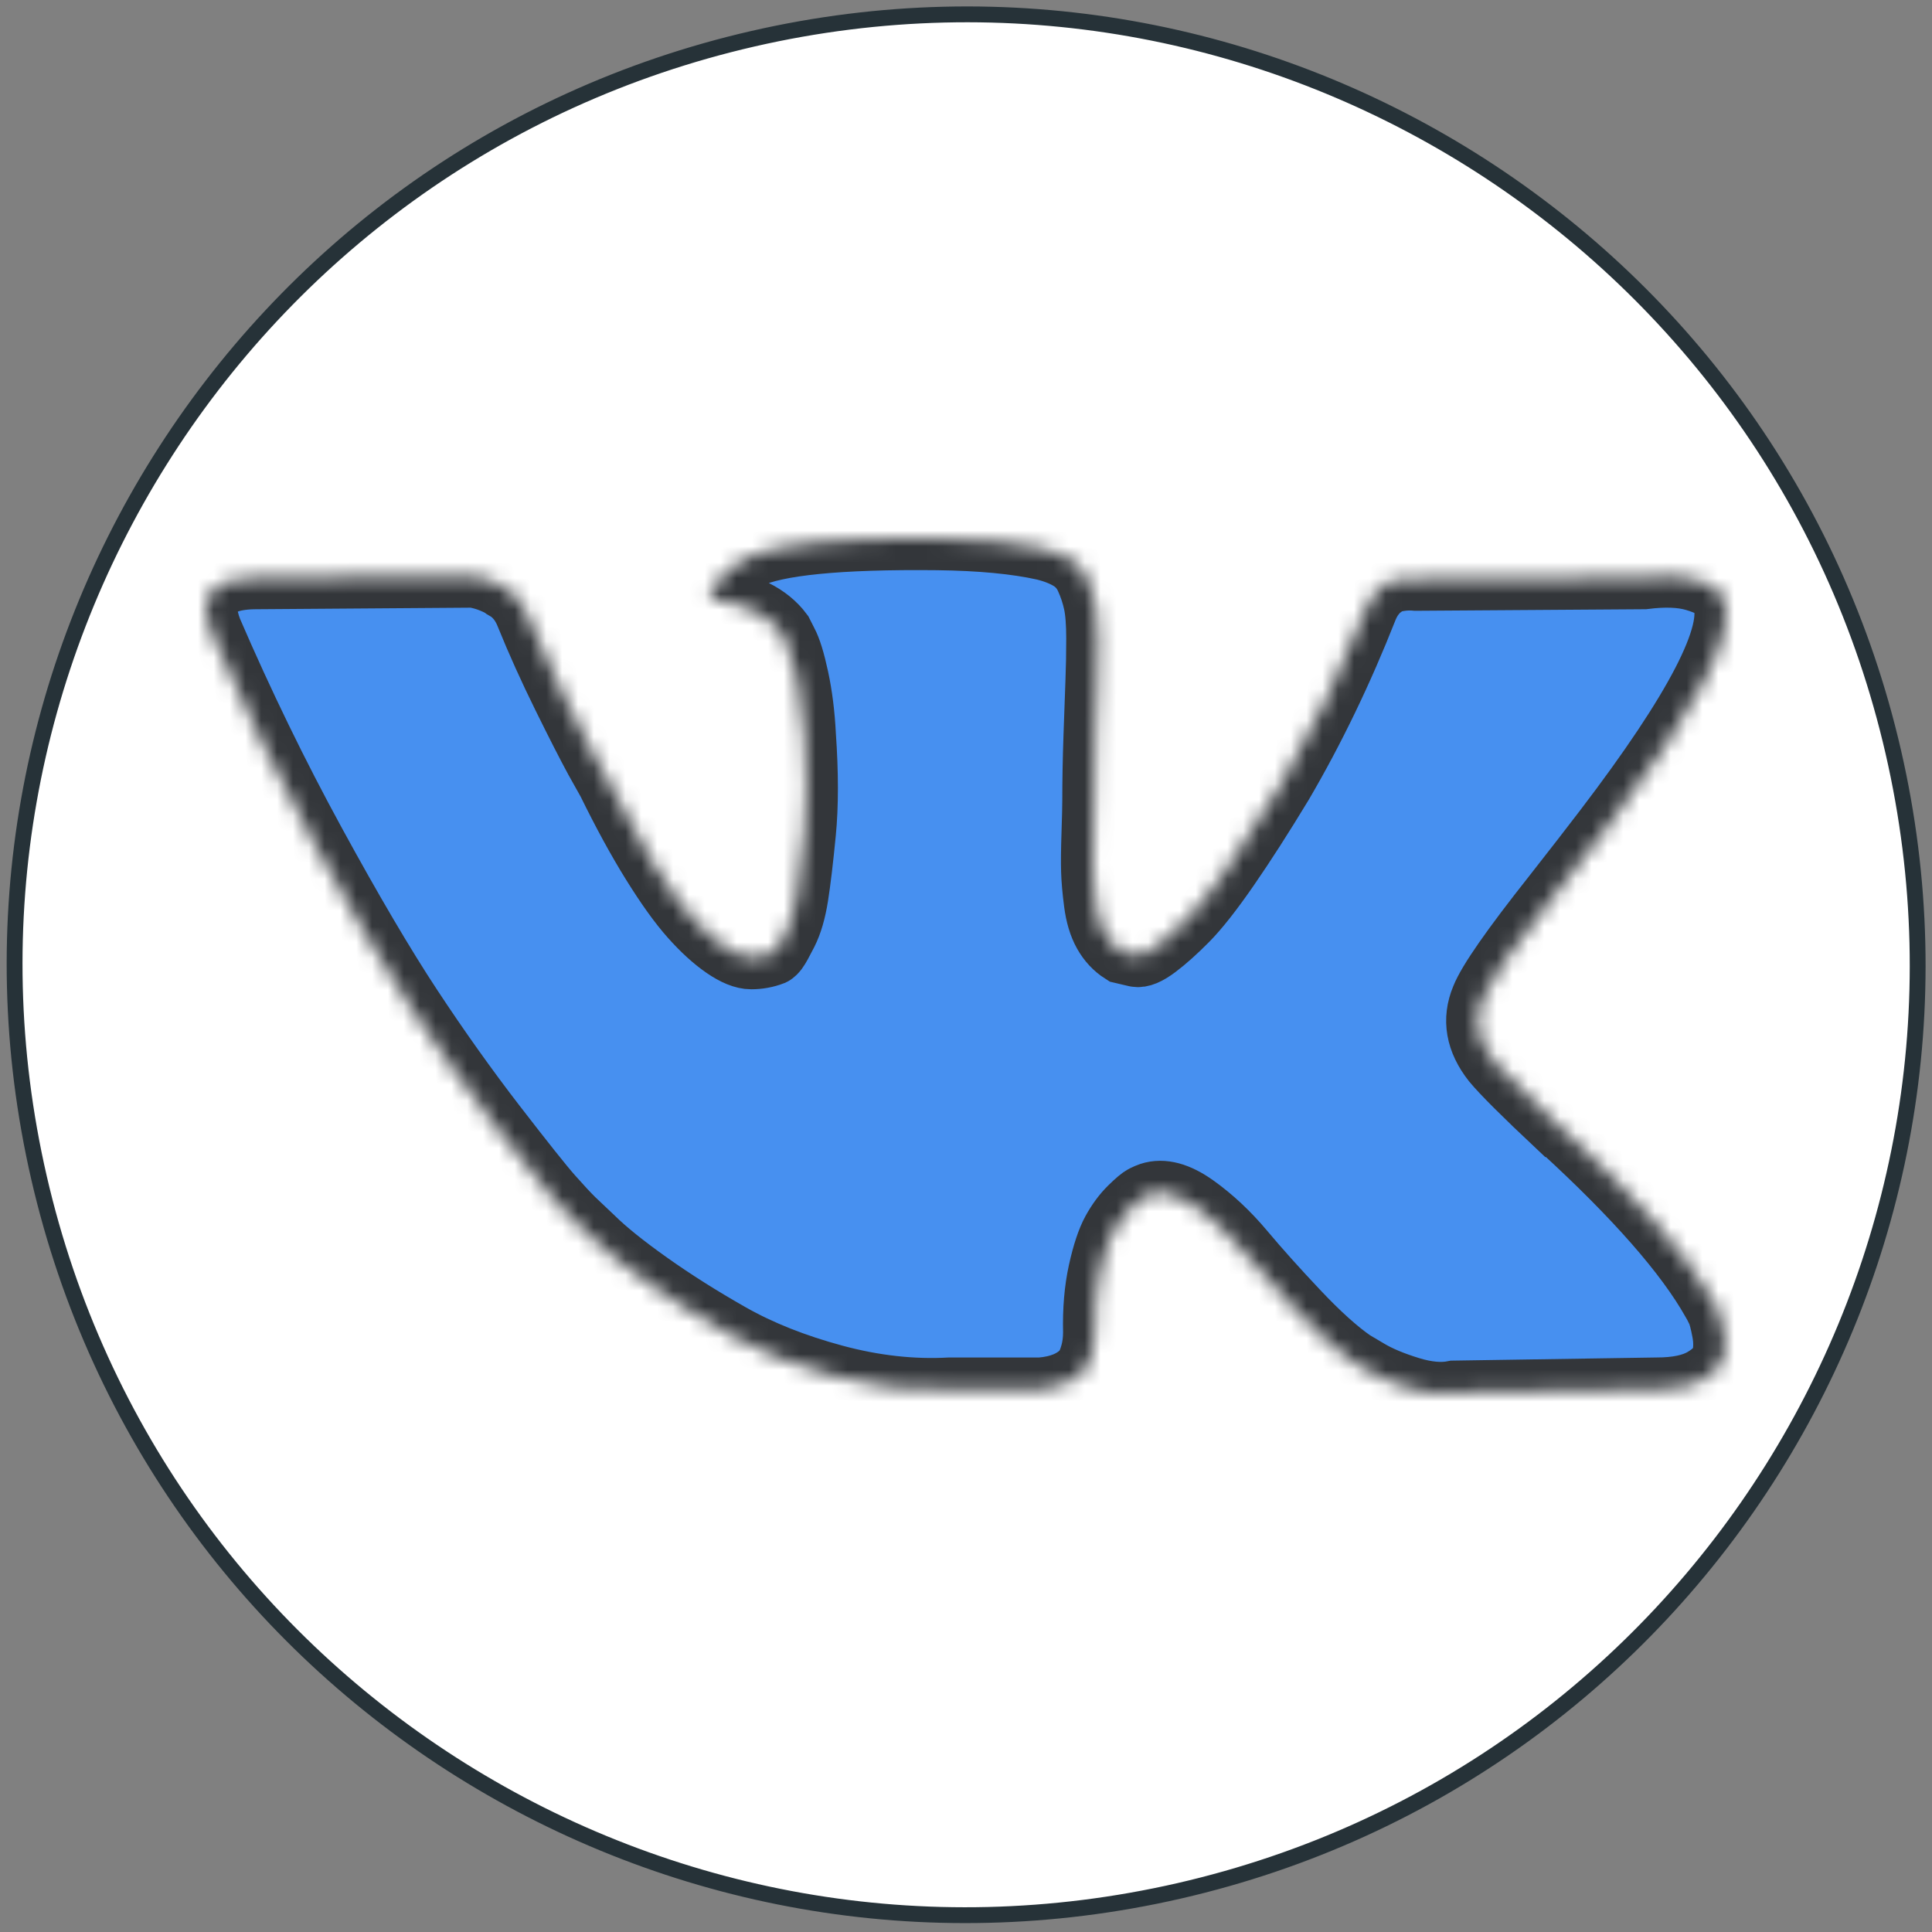 <svg width="122" height="122" viewBox="0 0 122 122" fill="none" xmlns="http://www.w3.org/2000/svg">
<rect x="0" y="0" width="122" height="122" fill="#808080" stroke="none"/>
<path d="M74.471 119.399C106.805 111.973 126.989 79.772 119.554 47.476C112.119 15.181 79.88 -4.98 47.546 2.446C15.212 9.873 -4.973 42.074 2.463 74.369C9.898 106.665 42.137 126.825 74.471 119.399Z" fill="white"/>
<path d="M74.471 119.399C106.805 111.973 126.989 79.772 119.554 47.476C112.119 15.181 79.88 -4.98 47.546 2.446C15.212 9.873 -4.973 42.074 2.463 74.369C9.898 106.665 42.137 126.825 74.471 119.399Z" stroke="#263238" stroke-miterlimit="10"/>
<mask id="path-3-inside-1_0_1" fill="white">
<path d="M108.865 37.9C109.631 40.003 107.132 44.832 101.368 52.388C100.568 53.439 99.485 54.836 98.119 56.577C95.52 59.862 94.02 62.014 93.621 63.032C93.054 64.379 93.287 65.71 94.32 67.024C94.887 67.714 96.236 69.061 98.369 71.065H98.419L98.469 71.114L98.519 71.163L98.619 71.262C103.317 75.565 106.499 79.196 108.165 82.152C108.265 82.317 108.374 82.522 108.49 82.768C108.607 83.015 108.723 83.45 108.84 84.074C108.957 84.698 108.948 85.257 108.815 85.75C108.682 86.242 108.265 86.694 107.566 87.105C106.866 87.515 105.883 87.721 104.617 87.721L91.821 87.918C91.022 88.082 90.089 88 89.022 87.671C87.956 87.343 87.09 86.982 86.423 86.587L85.424 85.996C84.424 85.306 83.258 84.255 81.925 82.842C80.592 81.43 79.451 80.156 78.501 79.023C77.552 77.89 76.535 76.937 75.452 76.165C74.369 75.393 73.428 75.138 72.628 75.401C72.528 75.434 72.395 75.491 72.228 75.574C72.062 75.656 71.779 75.894 71.379 76.288C70.979 76.682 70.621 77.167 70.304 77.742C69.988 78.317 69.704 79.171 69.454 80.304C69.204 81.438 69.096 82.711 69.13 84.123C69.13 84.616 69.071 85.068 68.955 85.479C68.838 85.889 68.713 86.193 68.58 86.39L68.38 86.637C67.78 87.261 66.897 87.622 65.731 87.721H59.983C57.617 87.852 55.185 87.581 52.686 86.908C50.187 86.234 47.996 85.364 46.113 84.296C44.23 83.228 42.514 82.144 40.965 81.043C39.415 79.943 38.241 78.998 37.441 78.21L36.192 77.027C35.858 76.699 35.4 76.206 34.817 75.549C34.234 74.892 33.043 73.397 31.243 71.065C29.444 68.732 27.678 66.252 25.945 63.623C24.213 60.995 22.172 57.529 19.823 53.226C17.473 48.922 15.299 44.454 13.3 39.822C13.1 39.296 13 38.853 13 38.491C13 38.13 13.05 37.867 13.15 37.703L13.35 37.407C13.85 36.783 14.799 36.471 16.199 36.471L29.894 36.372C30.294 36.438 30.677 36.545 31.043 36.693C31.41 36.841 31.677 36.98 31.843 37.112L32.093 37.259C32.626 37.621 33.026 38.146 33.293 38.836C33.959 40.479 34.725 42.179 35.592 43.937C36.458 45.694 37.141 47.033 37.641 47.953L38.441 49.382C39.407 51.353 40.34 53.061 41.24 54.507C42.139 55.953 42.947 57.078 43.664 57.883C44.38 58.687 45.072 59.32 45.738 59.78C46.404 60.24 46.971 60.47 47.438 60.47C47.904 60.47 48.354 60.388 48.787 60.223C48.854 60.19 48.937 60.108 49.037 59.977C49.137 59.846 49.337 59.484 49.637 58.893C49.937 58.301 50.161 57.529 50.311 56.577C50.461 55.624 50.62 54.293 50.786 52.585C50.953 50.877 50.953 48.824 50.786 46.425C50.72 45.111 50.57 43.912 50.336 42.828C50.103 41.744 49.87 40.988 49.637 40.561L49.337 39.97C48.504 38.853 47.088 38.146 45.088 37.851C44.655 37.785 44.738 37.391 45.338 36.668C45.905 36.044 46.538 35.551 47.237 35.19C49.004 34.336 52.985 33.941 59.183 34.007C61.916 34.04 64.165 34.253 65.931 34.648C66.597 34.812 67.155 35.034 67.605 35.313C68.055 35.592 68.397 35.986 68.63 36.496C68.863 37.005 69.038 37.531 69.155 38.072C69.271 38.615 69.329 39.362 69.329 40.315C69.329 41.267 69.313 42.171 69.279 43.025C69.246 43.879 69.204 45.037 69.155 46.499C69.105 47.961 69.08 49.316 69.08 50.565C69.08 50.926 69.063 51.616 69.03 52.634C68.996 53.653 68.988 54.441 69.005 55C69.021 55.558 69.08 56.224 69.18 56.995C69.279 57.768 69.471 58.408 69.754 58.917C70.038 59.427 70.412 59.829 70.879 60.125C71.145 60.19 71.429 60.256 71.729 60.322C72.028 60.388 72.462 60.207 73.028 59.78C73.595 59.353 74.228 58.786 74.927 58.08C75.627 57.373 76.493 56.273 77.526 54.778C78.559 53.283 79.692 51.517 80.925 49.48C82.924 46.064 84.707 42.368 86.273 38.393C86.407 38.064 86.573 37.777 86.773 37.531C86.973 37.284 87.156 37.112 87.323 37.013L87.523 36.865C87.59 36.832 87.673 36.791 87.773 36.742C87.873 36.693 88.089 36.644 88.422 36.594C88.756 36.545 89.089 36.537 89.422 36.569L103.817 36.471C105.116 36.307 106.183 36.348 107.016 36.594C107.849 36.841 108.365 37.112 108.565 37.407L108.865 37.9Z"/>
</mask>
<path d="M108.865 37.9C109.631 40.003 107.132 44.832 101.368 52.388C100.568 53.439 99.485 54.836 98.119 56.577C95.52 59.862 94.02 62.014 93.621 63.032C93.054 64.379 93.287 65.71 94.32 67.024C94.887 67.714 96.236 69.061 98.369 71.065H98.419L98.469 71.114L98.519 71.163L98.619 71.262C103.317 75.565 106.499 79.196 108.165 82.152C108.265 82.317 108.374 82.522 108.49 82.768C108.607 83.015 108.723 83.45 108.84 84.074C108.957 84.698 108.948 85.257 108.815 85.75C108.682 86.242 108.265 86.694 107.566 87.105C106.866 87.515 105.883 87.721 104.617 87.721L91.821 87.918C91.022 88.082 90.089 88 89.022 87.671C87.956 87.343 87.09 86.982 86.423 86.587L85.424 85.996C84.424 85.306 83.258 84.255 81.925 82.842C80.592 81.43 79.451 80.156 78.501 79.023C77.552 77.89 76.535 76.937 75.452 76.165C74.369 75.393 73.428 75.138 72.628 75.401C72.528 75.434 72.395 75.491 72.228 75.574C72.062 75.656 71.779 75.894 71.379 76.288C70.979 76.682 70.621 77.167 70.304 77.742C69.988 78.317 69.704 79.171 69.454 80.304C69.204 81.438 69.096 82.711 69.13 84.123C69.13 84.616 69.071 85.068 68.955 85.479C68.838 85.889 68.713 86.193 68.58 86.39L68.38 86.637C67.78 87.261 66.897 87.622 65.731 87.721H59.983C57.617 87.852 55.185 87.581 52.686 86.908C50.187 86.234 47.996 85.364 46.113 84.296C44.23 83.228 42.514 82.144 40.965 81.043C39.415 79.943 38.241 78.998 37.441 78.21L36.192 77.027C35.858 76.699 35.4 76.206 34.817 75.549C34.234 74.892 33.043 73.397 31.243 71.065C29.444 68.732 27.678 66.252 25.945 63.623C24.213 60.995 22.172 57.529 19.823 53.226C17.473 48.922 15.299 44.454 13.3 39.822C13.1 39.296 13 38.853 13 38.491C13 38.13 13.05 37.867 13.15 37.703L13.35 37.407C13.85 36.783 14.799 36.471 16.199 36.471L29.894 36.372C30.294 36.438 30.677 36.545 31.043 36.693C31.41 36.841 31.677 36.98 31.843 37.112L32.093 37.259C32.626 37.621 33.026 38.146 33.293 38.836C33.959 40.479 34.725 42.179 35.592 43.937C36.458 45.694 37.141 47.033 37.641 47.953L38.441 49.382C39.407 51.353 40.34 53.061 41.24 54.507C42.139 55.953 42.947 57.078 43.664 57.883C44.38 58.687 45.072 59.32 45.738 59.78C46.404 60.24 46.971 60.47 47.438 60.47C47.904 60.47 48.354 60.388 48.787 60.223C48.854 60.19 48.937 60.108 49.037 59.977C49.137 59.846 49.337 59.484 49.637 58.893C49.937 58.301 50.161 57.529 50.311 56.577C50.461 55.624 50.62 54.293 50.786 52.585C50.953 50.877 50.953 48.824 50.786 46.425C50.72 45.111 50.57 43.912 50.336 42.828C50.103 41.744 49.87 40.988 49.637 40.561L49.337 39.97C48.504 38.853 47.088 38.146 45.088 37.851C44.655 37.785 44.738 37.391 45.338 36.668C45.905 36.044 46.538 35.551 47.237 35.19C49.004 34.336 52.985 33.941 59.183 34.007C61.916 34.04 64.165 34.253 65.931 34.648C66.597 34.812 67.155 35.034 67.605 35.313C68.055 35.592 68.397 35.986 68.63 36.496C68.863 37.005 69.038 37.531 69.155 38.072C69.271 38.615 69.329 39.362 69.329 40.315C69.329 41.267 69.313 42.171 69.279 43.025C69.246 43.879 69.204 45.037 69.155 46.499C69.105 47.961 69.08 49.316 69.08 50.565C69.08 50.926 69.063 51.616 69.03 52.634C68.996 53.653 68.988 54.441 69.005 55C69.021 55.558 69.08 56.224 69.18 56.995C69.279 57.768 69.471 58.408 69.754 58.917C70.038 59.427 70.412 59.829 70.879 60.125C71.145 60.19 71.429 60.256 71.729 60.322C72.028 60.388 72.462 60.207 73.028 59.78C73.595 59.353 74.228 58.786 74.927 58.08C75.627 57.373 76.493 56.273 77.526 54.778C78.559 53.283 79.692 51.517 80.925 49.48C82.924 46.064 84.707 42.368 86.273 38.393C86.407 38.064 86.573 37.777 86.773 37.531C86.973 37.284 87.156 37.112 87.323 37.013L87.523 36.865C87.59 36.832 87.673 36.791 87.773 36.742C87.873 36.693 88.089 36.644 88.422 36.594C88.756 36.545 89.089 36.537 89.422 36.569L103.817 36.471C105.116 36.307 106.183 36.348 107.016 36.594C107.849 36.841 108.365 37.112 108.565 37.407L108.865 37.9Z" fill="#4790F0" stroke="#33363A" stroke-width="4" mask="url(#path-3-inside-1_0_1)"/>
</svg>
